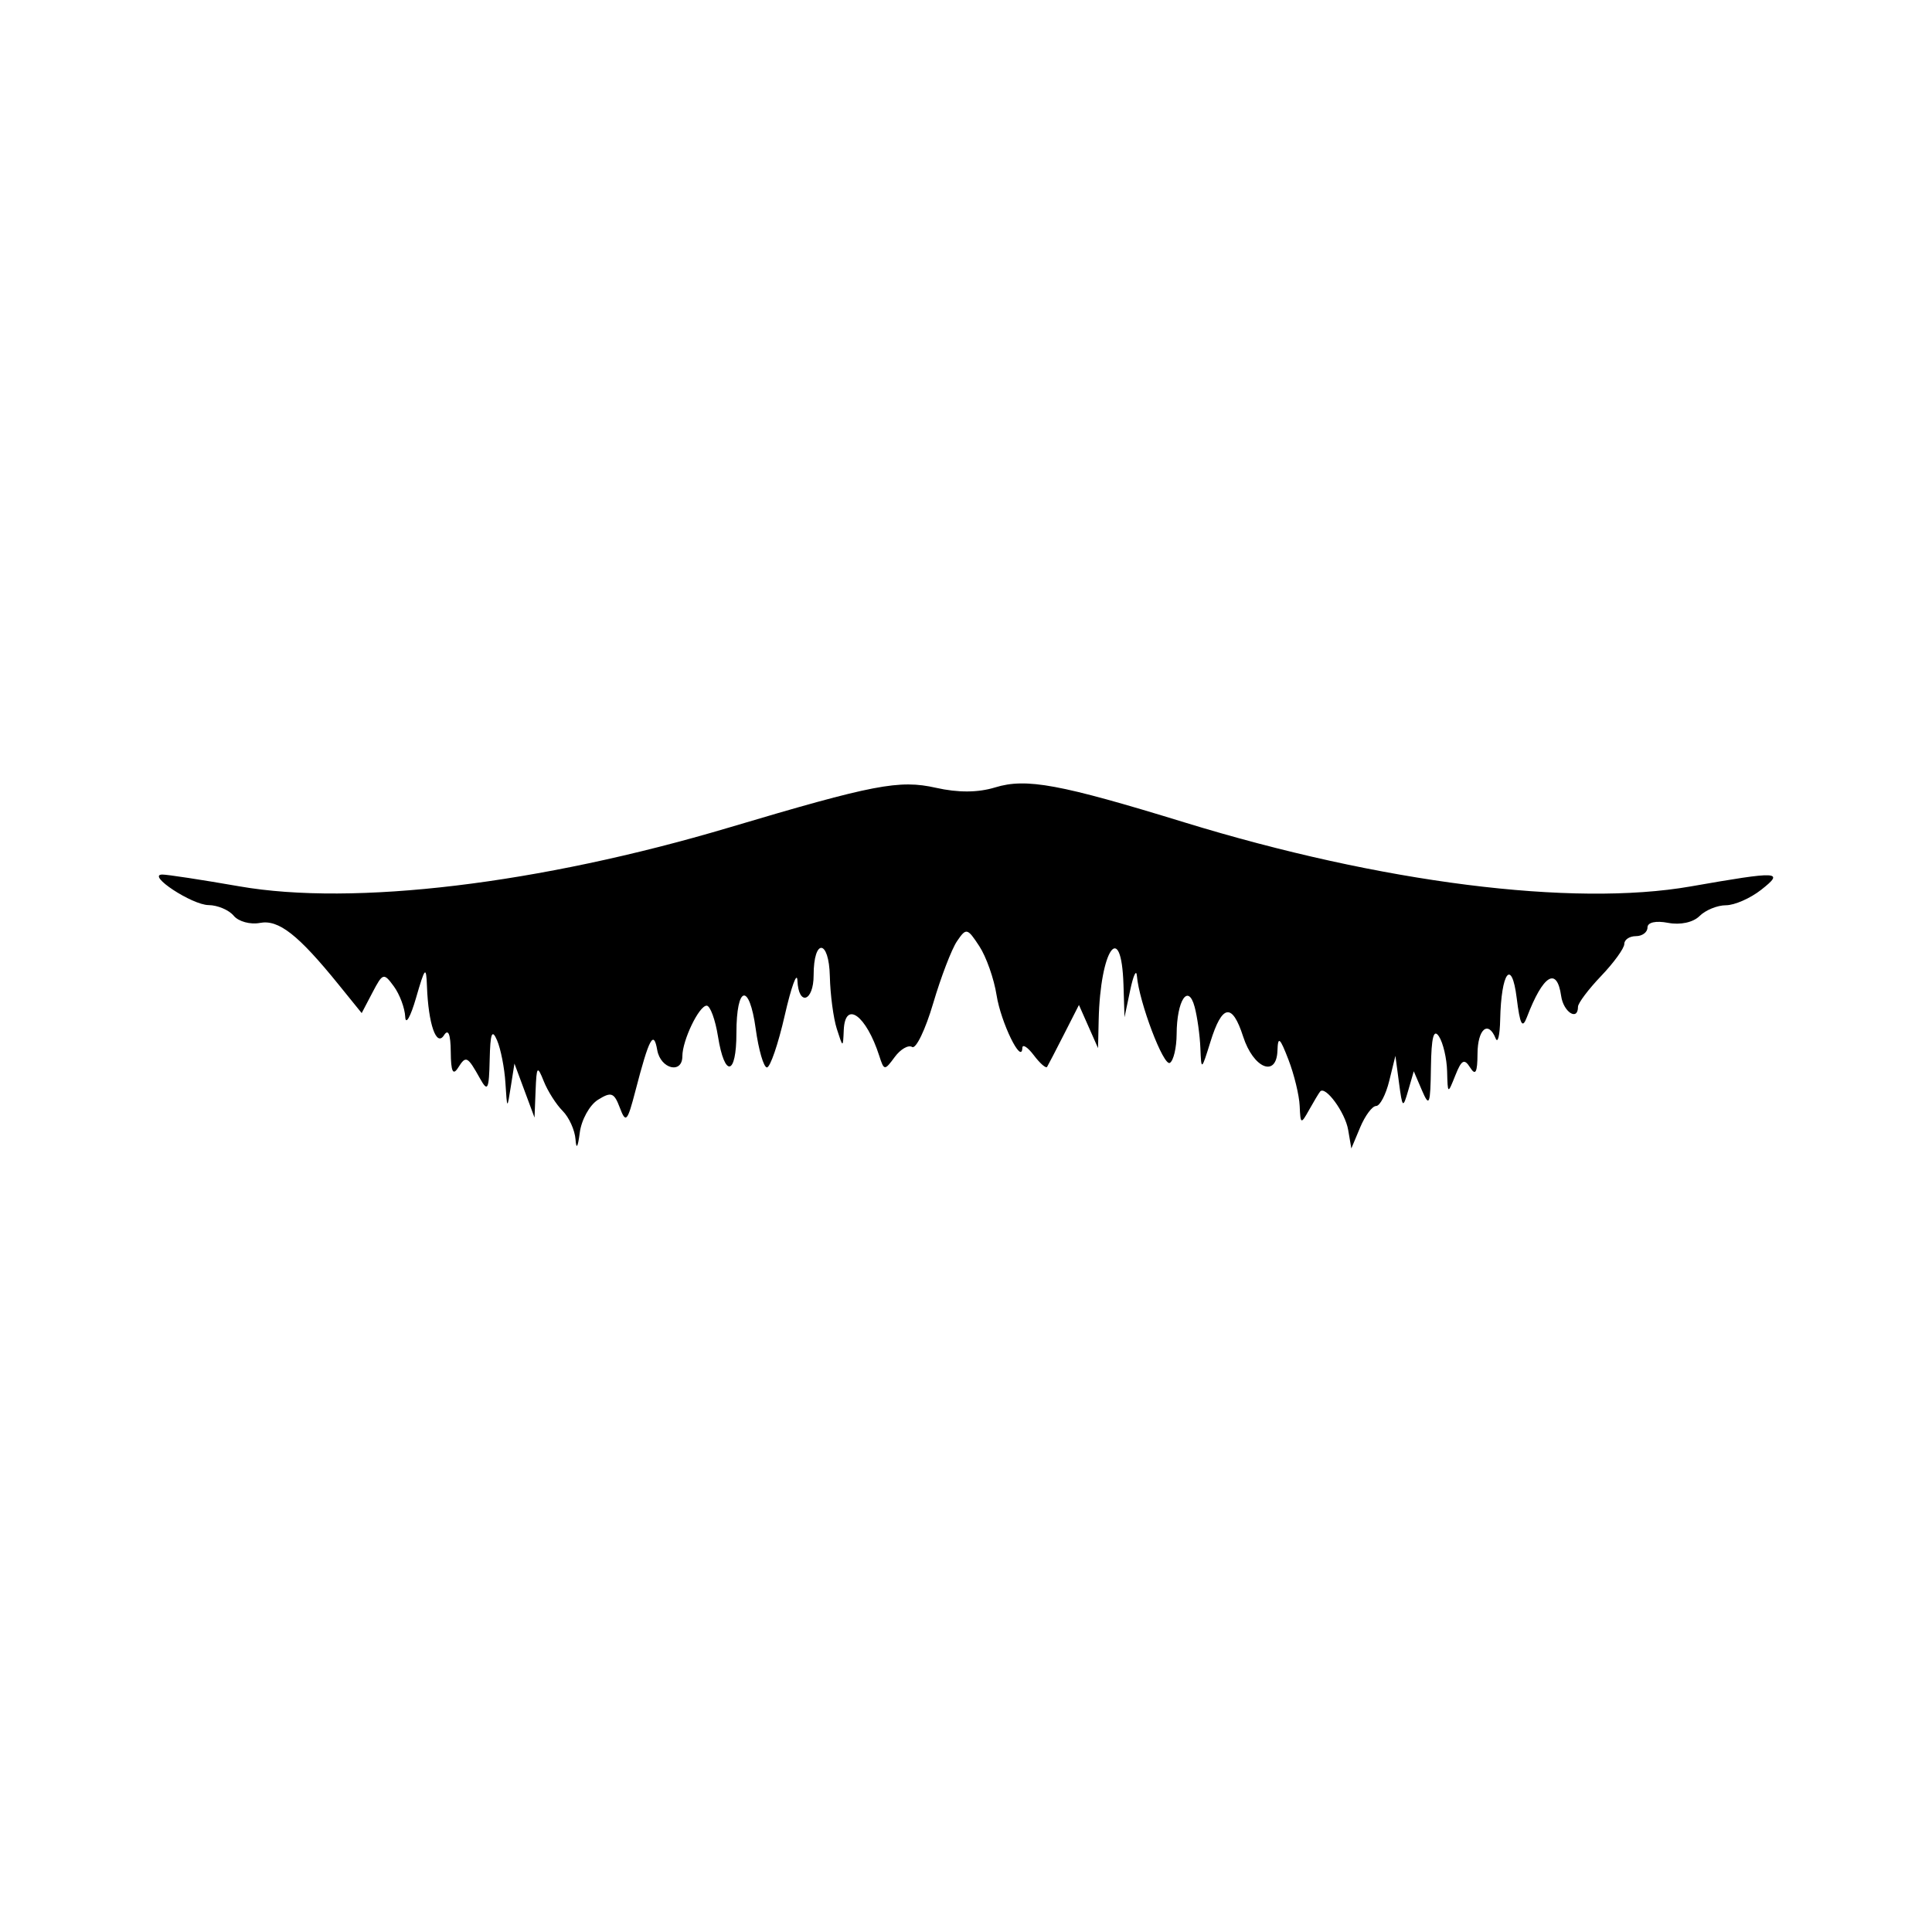 <?xml version="1.0" encoding="UTF-8"?>
<!-- Uploaded to: SVG Repo, www.svgrepo.com, Generator: SVG Repo Mixer Tools -->
<svg fill="#000000" width="800px" height="800px" version="1.1" viewBox="144 144 512 512" xmlns="http://www.w3.org/2000/svg">
 <path d="m296.52 445.95c-0.18-2.453-1.719-5.848-3.414-7.547-1.699-1.699-3.941-5.215-4.984-7.82-1.73-4.316-1.922-4.102-2.184 2.43l-0.285 7.16-5.32-14.32-0.969 6.137c-0.961 6.078-0.973 6.066-1.422-1.023-0.246-3.938-1.242-9.004-2.207-11.254-1.348-3.137-1.805-1.941-1.965 5.113-0.176 7.91-0.527 8.633-2.492 5.113-3.402-6.09-3.781-6.285-5.856-3.008-1.387 2.195-1.922 1.074-1.965-4.152-0.039-4.711-0.656-6.227-1.793-4.43-2.016 3.184-4.144-2.918-4.516-12.961-0.203-5.481-0.516-5.152-2.894 3.07-1.469 5.062-2.758 7.312-2.867 4.996-0.109-2.316-1.465-5.938-3.008-8.051-2.68-3.664-2.934-3.594-5.668 1.621l-2.859 5.457-6.098-7.531c-10.719-13.238-15.914-17.312-20.867-16.367-2.551 0.488-5.68-0.363-6.949-1.895s-4.269-2.805-6.664-2.828c-4.414-0.047-16.508-8.008-12.293-8.094 1.258-0.023 10.465 1.383 20.461 3.125 30.27 5.285 79.531-0.633 129.75-15.582 38.383-11.426 45.117-12.719 54.836-10.535 5.898 1.328 11.16 1.293 15.715-0.105 8.223-2.523 17.113-0.879 50.098 9.258 52.156 16.031 102.94 22.461 134.21 16.988 23.508-4.113 24.949-4.043 18.676 0.895-2.859 2.25-7.062 4.094-9.336 4.094s-5.418 1.285-6.988 2.856c-1.688 1.688-5.098 2.426-8.328 1.809-3.293-0.629-5.477-0.137-5.477 1.238 0 1.258-1.383 2.285-3.07 2.285s-3.07 0.93-3.07 2.066c0 1.137-2.762 4.953-6.137 8.488-3.375 3.531-6.137 7.207-6.137 8.164 0 3.887-3.856 1.414-4.461-2.859-1.121-7.887-4.793-5.609-9.082 5.625-1.207 3.164-1.82 2.008-2.703-5.113-1.316-10.578-4.102-6.887-4.375 5.793-0.09 4.129-0.625 6.356-1.195 4.949-1.977-4.898-4.781-2.512-4.812 4.094-0.023 4.918-0.527 5.863-1.941 3.629-1.559-2.465-2.281-2.09-3.93 2.047-2.016 5.055-2.023 5.051-2.184-1.074-0.09-3.375-1.055-7.519-2.144-9.207-1.418-2.195-2.027 0.129-2.144 8.184-0.141 9.895-0.426 10.633-2.356 6.137l-2.191-5.113-1.48 5.113c-1.387 4.801-1.539 4.676-2.434-2.047l-0.953-7.16-1.637 6.648c-0.902 3.656-2.465 6.648-3.481 6.648-1.012 0-2.902 2.531-4.203 5.625l-2.359 5.625-0.844-4.934c-0.789-4.625-6.051-11.809-7.43-10.141-0.344 0.414-1.652 2.598-2.91 4.848-2.172 3.891-2.297 3.84-2.504-1.023-0.121-2.812-1.457-8.336-2.977-12.277-2.269-5.894-2.785-6.32-2.914-2.406-0.238 7.242-6.371 4.731-9.098-3.731-2.902-9-5.574-8.566-8.668 1.414-2.375 7.648-2.422 7.68-2.66 1.656-0.133-3.375-0.816-8.289-1.52-10.914-1.699-6.352-4.731-1.773-4.773 7.215-0.02 3.59-0.82 7.016-1.785 7.613-1.68 1.039-8.184-16.121-8.746-23.07-0.148-1.84-0.949-0.121-1.777 3.816l-1.508 7.16-0.27-8.574c-0.547-17.438-6.152-9.473-6.574 9.344l-0.168 7.418-5.062-11.438-3.953 7.766c-2.172 4.269-4.191 8.156-4.484 8.637-0.293 0.48-1.875-0.902-3.516-3.07-1.641-2.168-3.012-3.047-3.047-1.953-0.152 4.609-5.691-6.734-6.824-13.969-0.68-4.34-2.738-10.184-4.578-12.988-3.176-4.844-3.469-4.91-5.914-1.316-1.414 2.078-4.258 9.488-6.316 16.469-2.059 6.977-4.566 12.18-5.57 11.559-1.004-0.621-3.078 0.574-4.613 2.656-2.691 3.656-2.832 3.648-4.102-0.309-3.465-10.762-9.066-14.824-9.41-6.82-0.203 4.762-0.207 4.762-1.844-0.34-0.902-2.812-1.73-9.082-1.844-13.93-0.227-9.859-4.297-10.113-4.297-0.27 0 6.977-3.992 8.293-4.293 1.414-0.109-2.531-1.621 1.609-3.356 9.207-1.734 7.598-3.859 13.809-4.723 13.809-0.863 0-2.203-4.606-2.977-10.23-1.695-12.324-5.113-11.559-5.113 1.145 0 11.312-3.121 11.891-4.879 0.902-0.719-4.5-2.07-8.184-3.004-8.184-2.023 0-6.441 9.191-6.441 13.395 0 4.812-5.777 3.398-6.66-1.629-0.949-5.426-2.133-3.219-5.762 10.742-2.148 8.266-2.57 8.73-4.144 4.555-1.52-4.039-2.285-4.316-5.793-2.125-2.223 1.387-4.398 5.324-4.836 8.742-0.5 3.902-0.914 4.559-1.121 1.762z"/>
</svg>